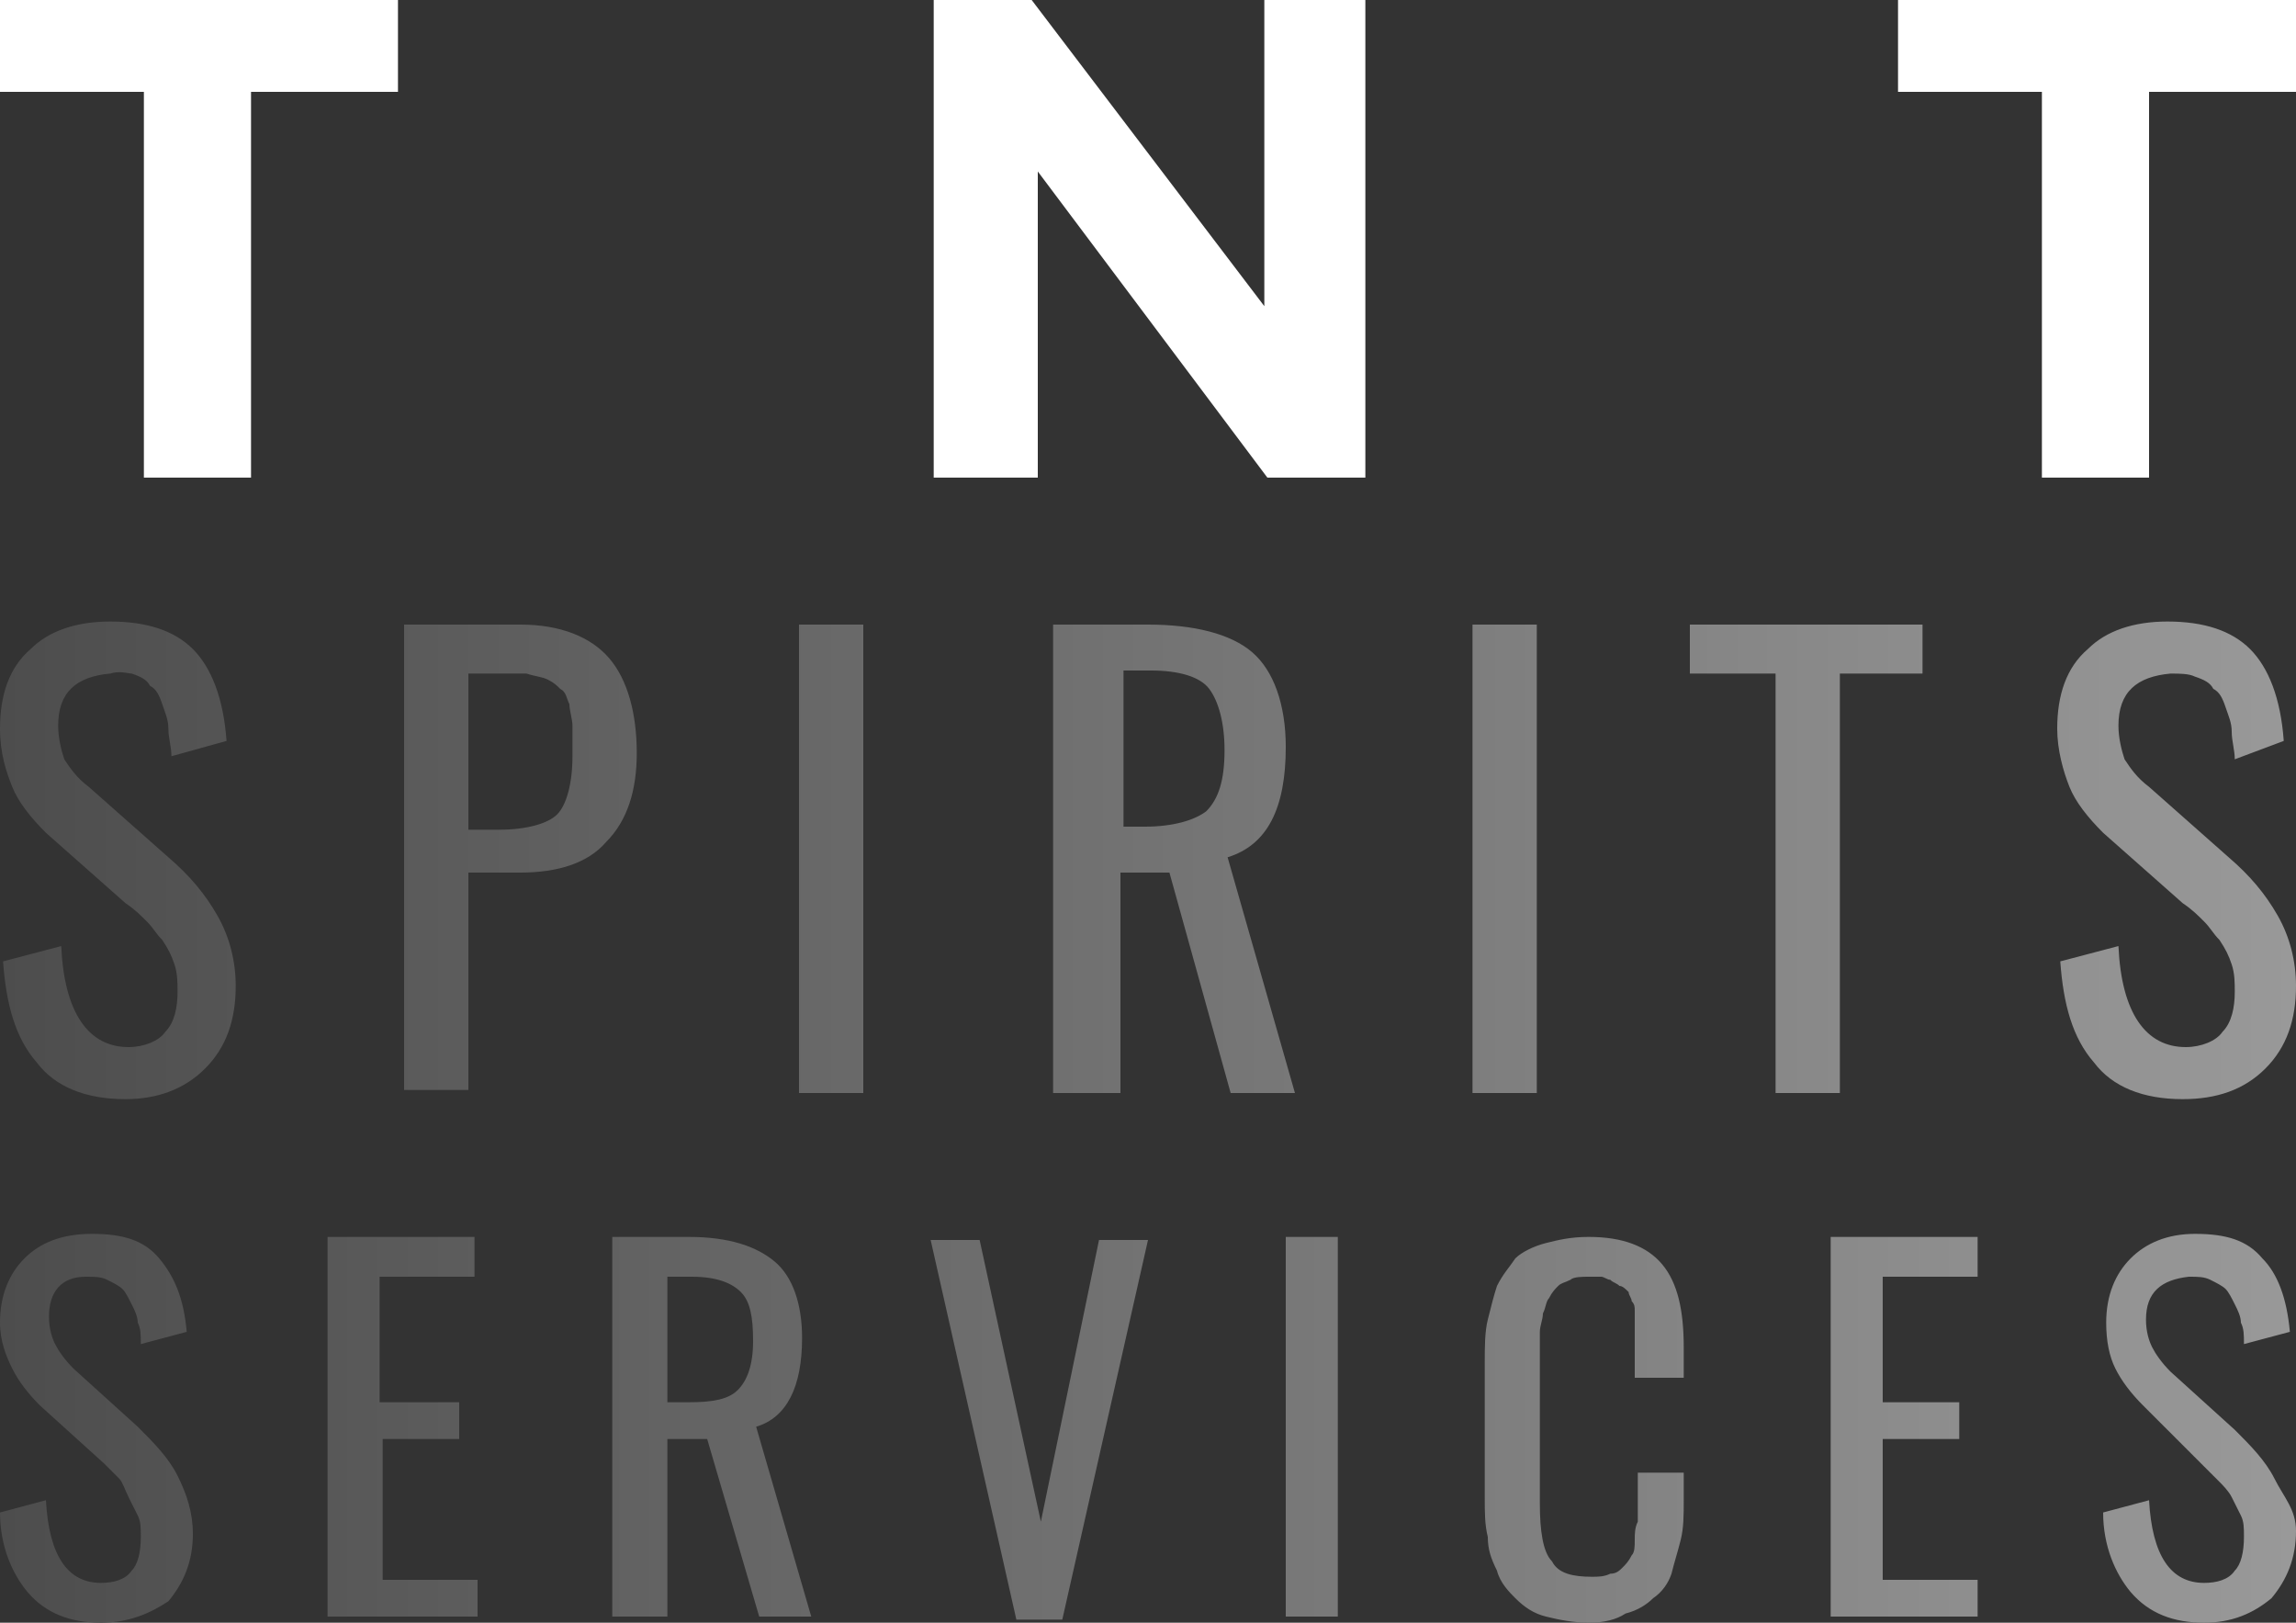 <?xml version="1.0" encoding="utf-8"?>
<!-- Generator: Adobe Illustrator 23.0.6, SVG Export Plug-In . SVG Version: 6.00 Build 0)  -->
<svg version="1.1" id="Capa_1" xmlns="http://www.w3.org/2000/svg" xmlns:xlink="http://www.w3.org/1999/xlink" x="0px" y="0px"
	 viewBox="0 0 75 53" style="enable-background:new 0 0 75 53;" xml:space="preserve">
<rect x="0" y="0" width="75" height="53" fill="#333333" stroke="none"/>
<style type="text/css">
	.st0{fill:url(#SVGID_1_);}
	.st1{fill:#FFFFFF;}
</style>
<g>
	<linearGradient id="SVGID_1_" gradientUnits="userSpaceOnUse" x1="0" y1="36.651" x2="75" y2="36.651">
		<stop  offset="0" style="stop-color:#4D4D4D"/>
		<stop  offset="1" style="stop-color:#999999"/>
	</linearGradient>
	<path class="st0" d="M3.3,53c-1,0-1.8-0.3-2.4-1c-0.5-0.6-0.9-1.5-0.9-2.6L1.5,49c0.1,1.8,0.7,2.7,1.8,2.7c0.4,0,0.8-0.1,1-0.4
		c0.2-0.2,0.3-0.6,0.3-1.1c0-0.3,0-0.5-0.1-0.7c-0.1-0.2-0.2-0.4-0.3-0.6S4,48.4,3.9,48.3c-0.1-0.1-0.3-0.3-0.5-0.5l-2.1-1.9
		c-0.4-0.4-0.7-0.8-0.9-1.2S0,43.8,0,43.2c0-0.9,0.3-1.6,0.8-2.1C1.3,40.6,2,40.3,3,40.3c1,0,1.7,0.2,2.2,0.8s0.8,1.3,0.9,2.4
		l-1.5,0.4c0-0.3,0-0.5-0.1-0.7c0-0.2-0.1-0.4-0.2-0.6c-0.1-0.2-0.2-0.4-0.3-0.5c-0.1-0.1-0.3-0.2-0.5-0.3c-0.2-0.1-0.4-0.1-0.7-0.1
		C2,41.7,1.6,42.2,1.6,43c0,0.4,0.1,0.7,0.2,0.9s0.3,0.5,0.6,0.8l2.1,1.9c0.5,0.5,1,1,1.3,1.6s0.5,1.2,0.5,1.9
		c0,0.9-0.3,1.6-0.8,2.2C4.9,52.7,4.2,53,3.3,53z M10.7,52.9V40.4h4.8v1.3h-3.1v4.1H15v1.2h-2.5v4.6h3.1v1.2H10.7z M20,52.9V40.4
		h2.5c1.3,0,2.2,0.3,2.8,0.8c0.6,0.5,0.9,1.4,0.9,2.5c0,1.6-0.5,2.6-1.5,2.9l1.8,6.2h-1.7L23.1,47h-1.3v5.8H20z M21.8,45.8h0.7
		c0.8,0,1.3-0.1,1.6-0.4c0.3-0.3,0.5-0.8,0.5-1.6c0-0.8-0.1-1.3-0.4-1.6c-0.3-0.3-0.8-0.5-1.6-0.5h-0.8V45.8z M33.2,52.9l-2.8-12.4
		h1.6l2,9.2l1.9-9.2h1.6l-2.8,12.4H33.2z M42,52.9V40.4h1.7v12.4H42z M51.9,53c-0.5,0-1-0.1-1.4-0.2c-0.4-0.1-0.7-0.3-1-0.6
		c-0.2-0.2-0.5-0.5-0.6-0.9c-0.2-0.4-0.3-0.7-0.3-1.1c-0.1-0.4-0.1-0.8-0.1-1.3v-4.4c0-0.5,0-1,0.1-1.4c0.1-0.4,0.2-0.8,0.3-1.1
		c0.2-0.4,0.4-0.6,0.6-0.9c0.2-0.2,0.6-0.4,1-0.5c0.4-0.1,0.8-0.2,1.4-0.2c1.1,0,1.9,0.3,2.4,0.9c0.5,0.6,0.7,1.5,0.7,2.7v1h-1.6V44
		c0-0.2,0-0.3,0-0.4s0-0.2,0-0.4c0-0.2,0-0.3,0-0.4c0-0.1,0-0.2-0.1-0.3c0-0.1-0.1-0.2-0.1-0.3C53.1,42.1,53,42,52.9,42
		c-0.1-0.1-0.2-0.1-0.3-0.2c-0.1,0-0.2-0.1-0.3-0.1c-0.1,0-0.3,0-0.4,0c-0.2,0-0.5,0-0.6,0.1c-0.2,0.1-0.3,0.1-0.4,0.2
		c-0.1,0.1-0.2,0.2-0.3,0.4c-0.1,0.1-0.1,0.3-0.2,0.5c0,0.2-0.1,0.4-0.1,0.6c0,0.2,0,0.4,0,0.7v4.9c0,0.9,0.1,1.6,0.4,1.9
		c0.2,0.4,0.7,0.5,1.3,0.5c0.2,0,0.4,0,0.6-0.1c0.2,0,0.3-0.1,0.4-0.2c0.1-0.1,0.2-0.2,0.3-0.4c0.1-0.1,0.1-0.3,0.1-0.5
		c0-0.2,0-0.4,0.1-0.6c0-0.2,0-0.4,0-0.7v-0.9H55v0.9c0,0.5,0,0.9-0.1,1.3c-0.1,0.4-0.2,0.7-0.3,1.1c-0.1,0.3-0.3,0.6-0.6,0.8
		c-0.2,0.2-0.5,0.4-0.9,0.5C52.8,52.9,52.4,53,51.9,53z M59.8,52.9V40.4h4.8v1.3h-3.1v4.1H64v1.2h-2.5v4.6h3.1v1.2H59.8z M72,53
		c-1,0-1.8-0.3-2.4-1c-0.5-0.6-0.9-1.5-0.9-2.6l1.5-0.4c0.1,1.8,0.7,2.7,1.8,2.7c0.4,0,0.8-0.1,1-0.4c0.2-0.2,0.3-0.6,0.3-1.1
		c0-0.3,0-0.5-0.1-0.7c-0.1-0.2-0.2-0.4-0.3-0.6s-0.3-0.4-0.4-0.5c-0.1-0.1-0.3-0.3-0.5-0.5L70,45.9c-0.4-0.4-0.7-0.8-0.9-1.2
		s-0.3-0.9-0.3-1.5c0-0.9,0.3-1.6,0.8-2.1c0.5-0.5,1.2-0.8,2.1-0.8c1,0,1.7,0.2,2.2,0.8c0.5,0.5,0.8,1.3,0.9,2.4l-1.5,0.4
		c0-0.3,0-0.5-0.1-0.7c0-0.2-0.1-0.4-0.2-0.6c-0.1-0.2-0.2-0.4-0.3-0.5c-0.1-0.1-0.3-0.2-0.5-0.3c-0.2-0.1-0.4-0.1-0.7-0.1
		c-0.9,0.1-1.4,0.5-1.4,1.4c0,0.4,0.1,0.7,0.2,0.9c0.1,0.2,0.3,0.5,0.6,0.8l2.1,1.9c0.5,0.5,1,1,1.3,1.6S75,49.3,75,50
		c0,0.9-0.3,1.6-0.8,2.2C73.6,52.7,72.9,53,72,53z M4.1,35.9c-1.3,0-2.3-0.4-2.9-1.2c-0.7-0.8-1-1.9-1.1-3.3l1.9-0.5
		c0.1,2.2,0.9,3.3,2.2,3.3c0.5,0,1-0.2,1.2-0.5c0.3-0.3,0.4-0.8,0.4-1.3c0-0.3,0-0.6-0.1-0.9c-0.1-0.3-0.2-0.5-0.4-0.8
		c-0.2-0.2-0.3-0.4-0.5-0.6c-0.2-0.2-0.4-0.4-0.7-0.6l-2.6-2.3c-0.5-0.5-0.9-1-1.1-1.5C0.2,25.2,0,24.6,0,23.8c0-1.1,0.3-2,1-2.6
		c0.6-0.6,1.5-0.9,2.6-0.9c1.2,0,2.1,0.3,2.7,0.9c0.6,0.6,1,1.6,1.1,3l-1.8,0.5c0-0.3-0.1-0.6-0.1-0.9c0-0.3-0.1-0.5-0.2-0.8
		c-0.1-0.3-0.2-0.5-0.4-0.6c-0.1-0.2-0.3-0.3-0.6-0.4C4.2,22,3.9,21.9,3.6,22c-1.1,0.1-1.7,0.6-1.7,1.7c0,0.4,0.1,0.8,0.2,1.1
		c0.2,0.3,0.4,0.6,0.8,0.9L5.5,28c0.7,0.6,1.2,1.2,1.6,1.9c0.4,0.7,0.6,1.5,0.6,2.3c0,1.1-0.3,2-1,2.7S5.1,35.9,4.1,35.9z
		 M13.2,35.7V20.4h3.8c1.3,0,2.3,0.4,2.9,1.1c0.6,0.7,0.9,1.8,0.9,3.1c0,1.2-0.3,2.2-1,2.9c-0.6,0.7-1.6,1-2.8,1h-1.7v7.1H13.2z
		 M15.3,27.1h1c0.9,0,1.6-0.2,1.9-0.5c0.3-0.3,0.5-1,0.5-1.9c0-0.4,0-0.7,0-1c0-0.2-0.1-0.5-0.1-0.7c-0.1-0.2-0.1-0.4-0.3-0.5
		c-0.1-0.1-0.2-0.2-0.4-0.3c-0.2-0.1-0.4-0.1-0.7-0.2c-0.2,0-0.6,0-0.9,0h-1V27.1z M26.1,35.7V20.4h2.1v15.3H26.1z M34.4,35.7V20.4
		h3.1c1.5,0,2.7,0.3,3.4,0.9c0.7,0.6,1.1,1.7,1.1,3.1c0,2-0.6,3.2-1.9,3.6l2.2,7.7h-2.1l-2-7.2h-1.6v7.2H34.4z M36.6,27h0.8
		c0.9,0,1.6-0.2,2-0.5c0.4-0.4,0.6-1,0.6-2c0-0.9-0.2-1.6-0.5-2c-0.3-0.4-1-0.6-1.9-0.6h-0.9V27z M48.1,35.7V20.4h2.1v15.3H48.1z
		 M58,35.7V22h-2.8v-1.6h7.6V22h-2.7v13.7H58z M71.3,35.9c-1.3,0-2.3-0.4-2.9-1.2c-0.7-0.8-1-1.9-1.1-3.3l1.9-0.5
		c0.1,2.2,0.9,3.3,2.2,3.3c0.5,0,1-0.2,1.2-0.5c0.3-0.3,0.4-0.8,0.4-1.3c0-0.3,0-0.6-0.1-0.9c-0.1-0.3-0.2-0.5-0.4-0.8
		c-0.2-0.2-0.3-0.4-0.5-0.6c-0.2-0.2-0.4-0.4-0.7-0.6l-2.6-2.3c-0.5-0.5-0.9-1-1.1-1.5c-0.2-0.5-0.4-1.2-0.4-1.9c0-1.1,0.3-2,1-2.6
		c0.6-0.6,1.5-0.9,2.6-0.9c1.2,0,2.1,0.3,2.7,0.9c0.6,0.6,1,1.6,1.1,3L73,24.8c0-0.3-0.1-0.6-0.1-0.9c0-0.3-0.1-0.5-0.2-0.8
		c-0.1-0.3-0.2-0.5-0.4-0.6c-0.1-0.2-0.3-0.3-0.6-0.4c-0.2-0.1-0.5-0.1-0.8-0.1c-1.1,0.1-1.7,0.6-1.7,1.7c0,0.4,0.1,0.8,0.2,1.1
		c0.2,0.3,0.4,0.6,0.8,0.9l2.6,2.3c0.7,0.6,1.2,1.2,1.6,1.9c0.4,0.7,0.6,1.5,0.6,2.3c0,1.1-0.3,2-1,2.7S72.4,35.9,71.3,35.9z"/>
	<g>
		<path class="st1" d="M13,0v3H8.2v12.6H4.7V3H0V0H13z"/>
		<path class="st1" d="M33.7,0l7.6,10V0h3.3v15.6h-3.2l-7.5-10v10h-3.4V0H33.7z"/>
		<path class="st1" d="M75,0v3h-4.8v12.6h-3.5V3H62V0H75z"/>
	</g>
</g>
</svg>
